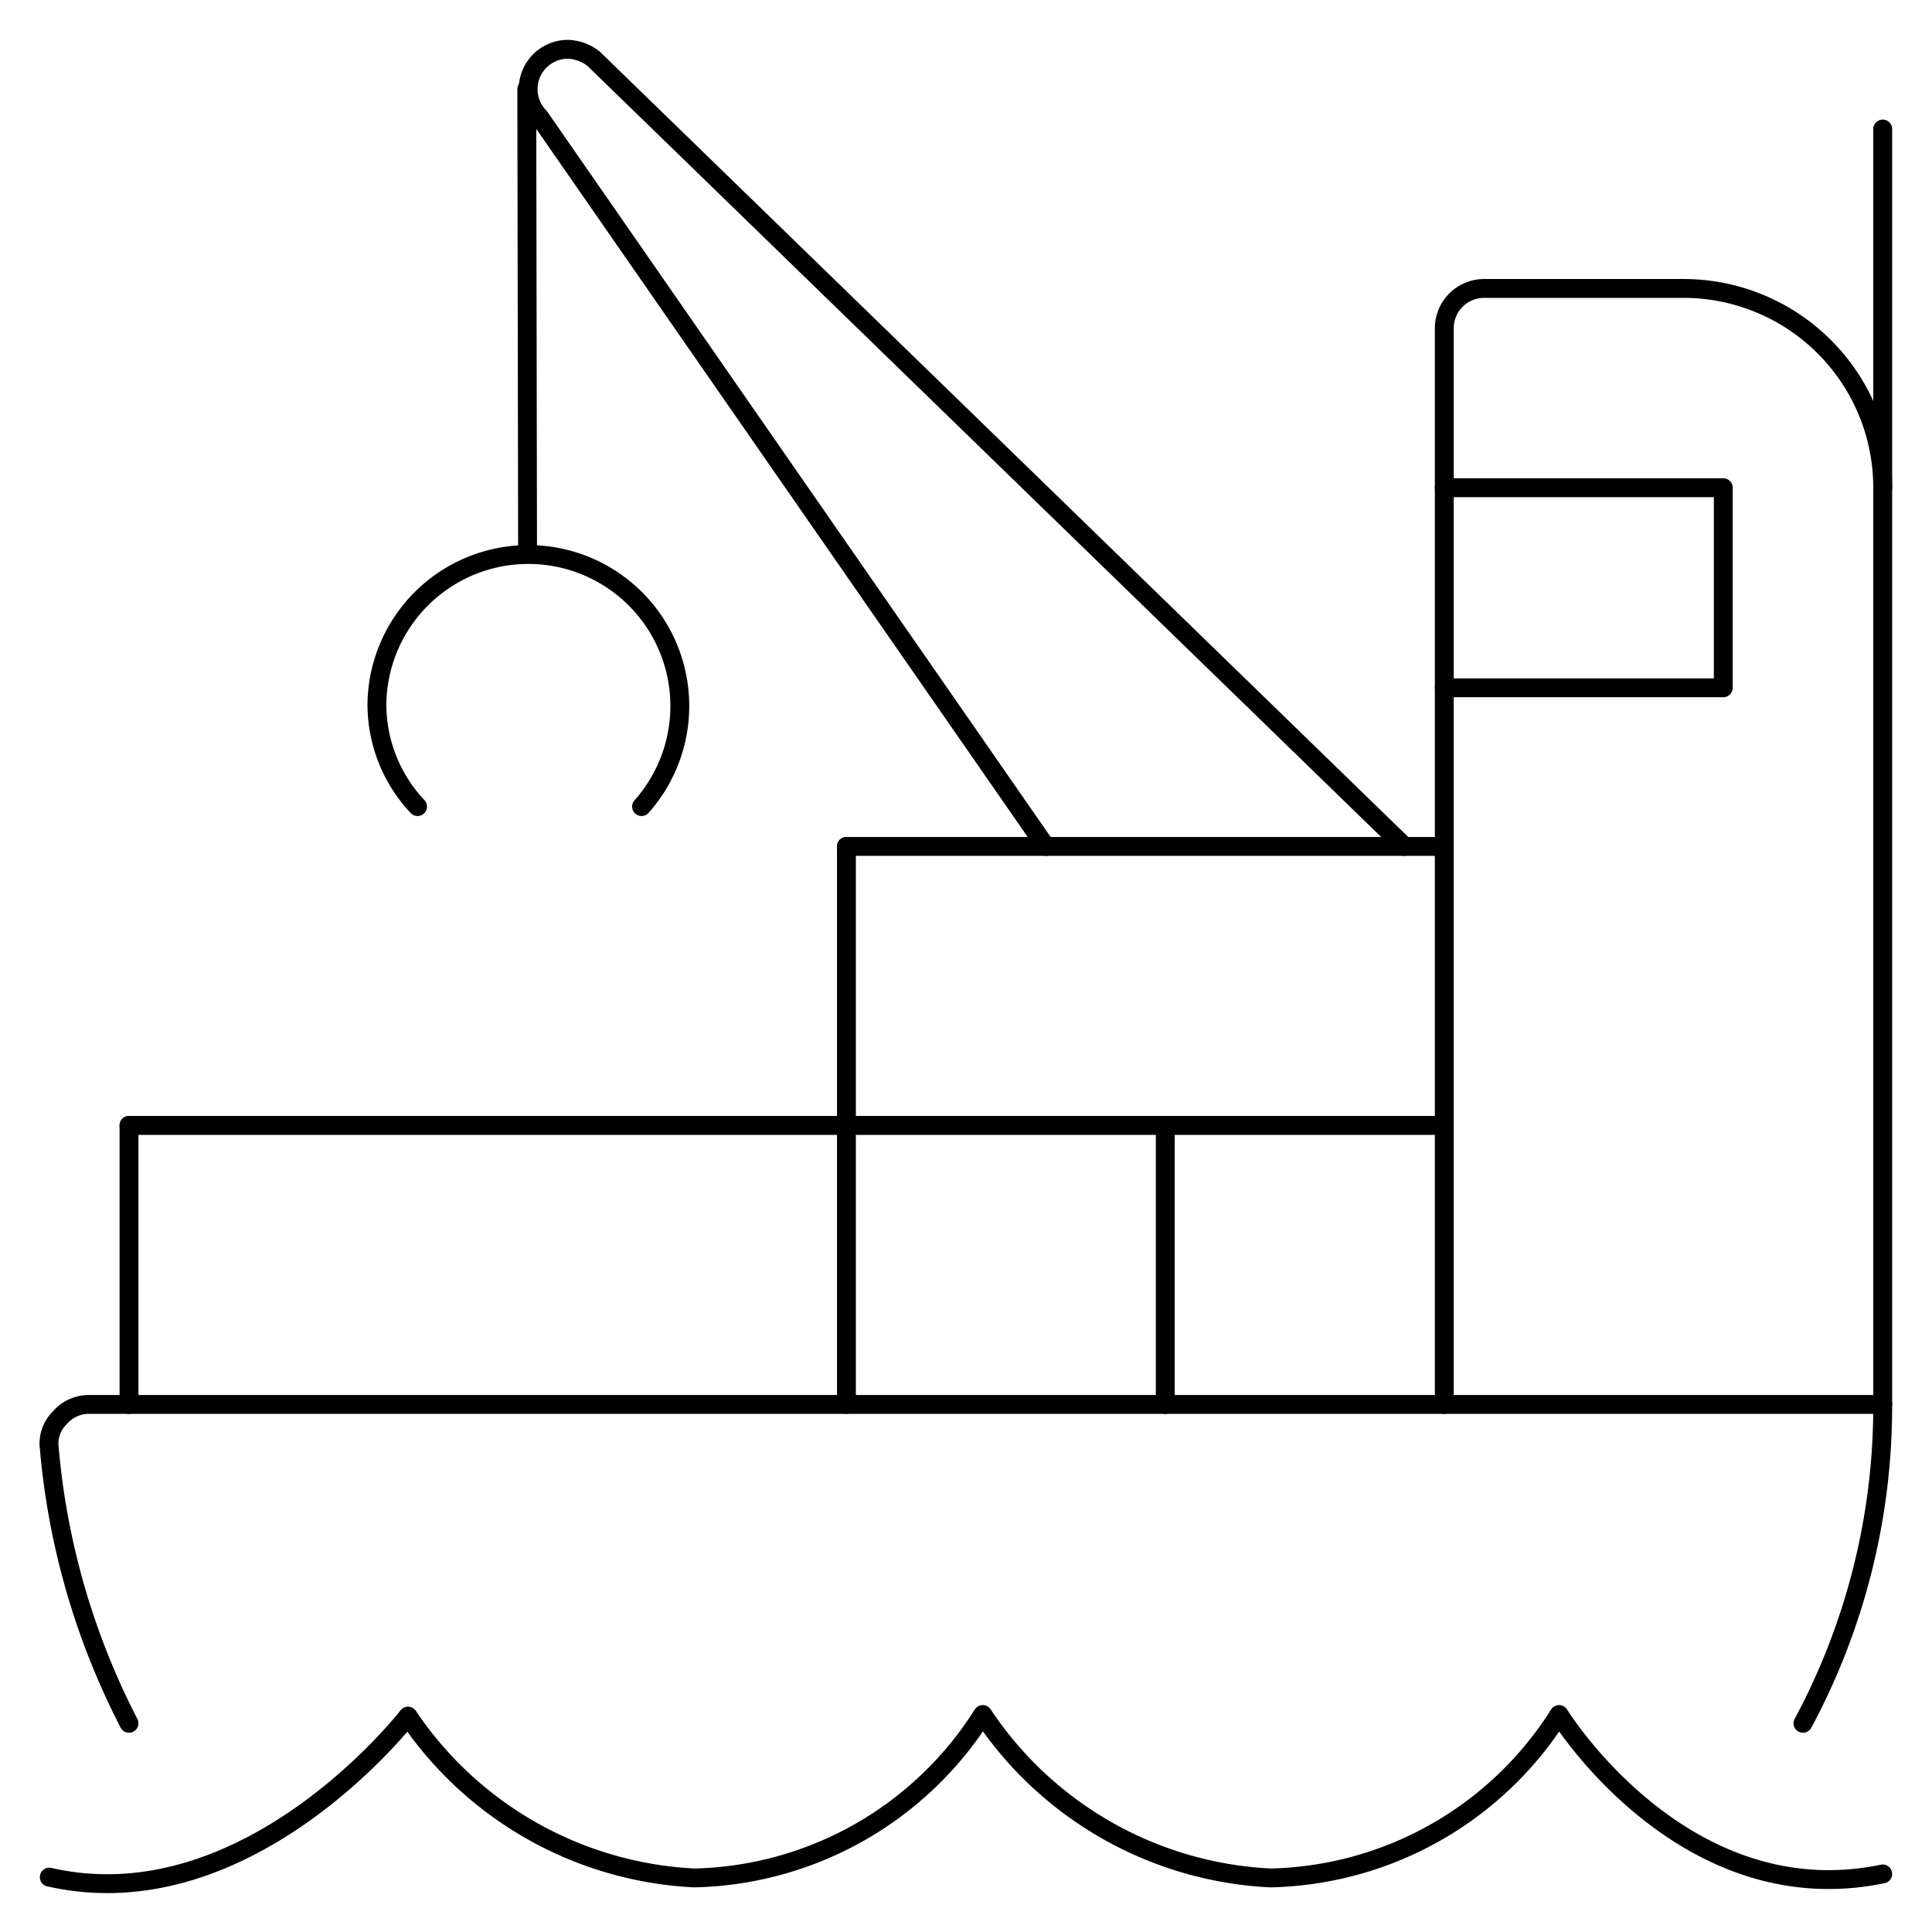 <svg xmlns="http://www.w3.org/2000/svg" viewBox="-2.5 -2.5 512 512" id="Shipment-Cargo-Boat--Streamline-Streamline-3.0" height="512" width="512">
  <desc>
    Shipment Cargo Boat Streamline Icon: https://streamlinehq.com
  </desc>
  <g>
    <path d="M31.688 454.188a195.618 195.618 0 0 1 -21.125 -72.881 9.506 9.506 0 0 1 2.746 -8.027 10.14 10.14 0 0 1 7.816 -3.591h475.312a177.661 177.661 0 0 1 -21.125 84.5" fill="none" stroke="#000000" stroke-linecap="round" stroke-linejoin="round" stroke-width="5"></path>
    <path d="M496.438 369.688V126.75A52.812 52.812 0 0 0 443.625 73.938h-52.812a10.562 10.562 0 0 0 -10.562 10.562v285.188" fill="none" stroke="#000000" stroke-linecap="round" stroke-linejoin="round" stroke-width="5"></path>
    <path d="m380.25 126.75 73.938 0 0 53.024 -73.938 0" fill="none" stroke="#000000" stroke-linecap="round" stroke-linejoin="round" stroke-width="5"></path>
    <path d="m496.438 126.75 0 -95.062" fill="none" stroke="#000000" stroke-linecap="round" stroke-linejoin="round" stroke-width="5"></path>
    <path d="M31.688 295.75 380.25 295.75" fill="none" stroke="#000000" stroke-linecap="round" stroke-linejoin="round" stroke-width="5"></path>
    <path d="m221.812 221.812 0 147.875" fill="none" stroke="#000000" stroke-linecap="round" stroke-linejoin="round" stroke-width="5"></path>
    <path d="m306.312 295.75 0 73.938" fill="none" stroke="#000000" stroke-linecap="round" stroke-linejoin="round" stroke-width="5"></path>
    <path d="m137.101 21.125 0.211 122.525" fill="none" stroke="#000000" stroke-linecap="round" stroke-linejoin="round" stroke-width="5"></path>
    <path d="M108.16 211.25a39.504 39.504 0 0 1 -10.774 -27.251A40.137 40.137 0 1 1 167.521 211.25" fill="none" stroke="#000000" stroke-linecap="round" stroke-linejoin="round" stroke-width="5"></path>
    <path d="M369.688 221.812 154.846 13.098A11.619 11.619 0 0 0 147.875 10.562a10.562 10.562 0 0 0 -7.394 17.956L274.625 221.812" fill="none" stroke="#000000" stroke-linecap="round" stroke-linejoin="round" stroke-width="5"></path>
    <path d="m31.688 369.688 0 -73.938" fill="none" stroke="#000000" stroke-linecap="round" stroke-linejoin="round" stroke-width="5"></path>
    <path d="M496.438 494.114c-53.024 10.985 -85.767 -42.25 -85.767 -42.25h0a92.739 92.739 0 0 1 -76.472 43.306 97.175 97.175 0 0 1 -76.261 -43.306h0a92.739 92.739 0 0 1 -76.472 43.306A97.175 97.175 0 0 1 105.625 452.286h0S63.375 507 10.562 494.959" fill="none" stroke="#000000" stroke-linecap="round" stroke-linejoin="round" stroke-width="5"></path>
    <path d="m380.25 221.812 -158.438 0" fill="none" stroke="#000000" stroke-linecap="round" stroke-linejoin="round" stroke-width="5"></path>
  </g>
</svg>